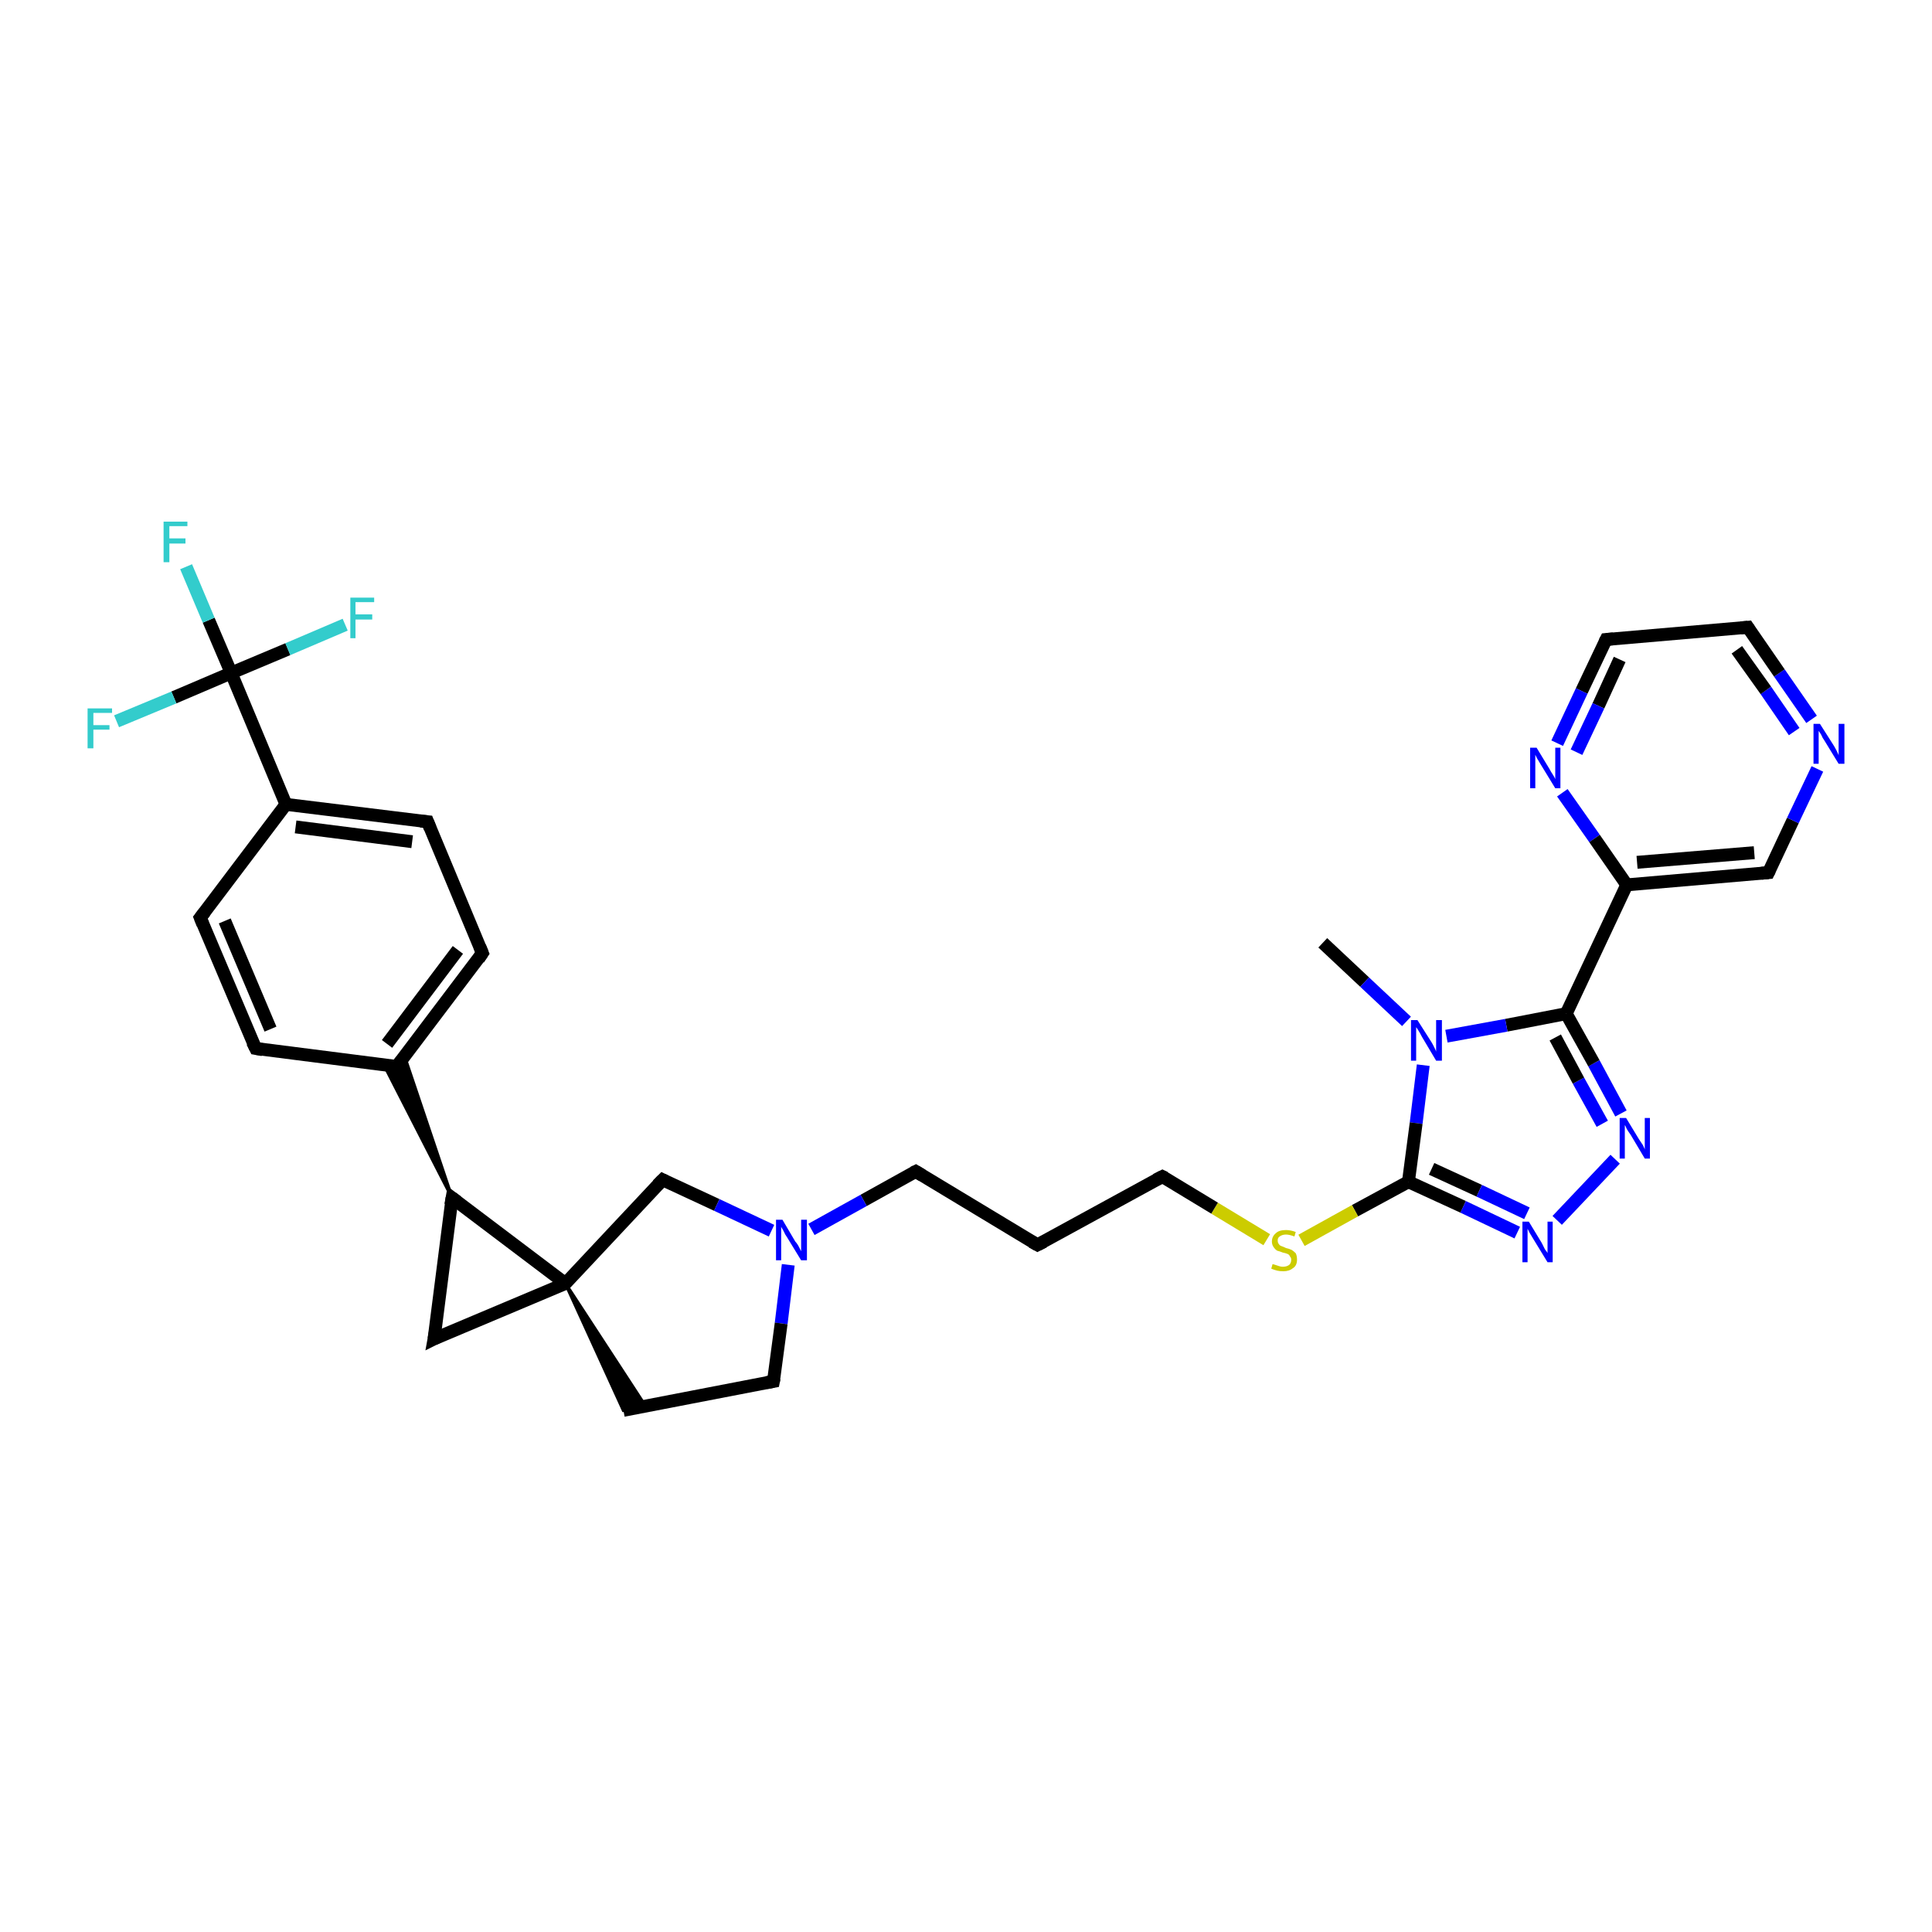 <?xml version='1.0' encoding='iso-8859-1'?>
<svg version='1.1' baseProfile='full'
              xmlns='http://www.w3.org/2000/svg'
                      xmlns:rdkit='http://www.rdkit.org/xml'
                      xmlns:xlink='http://www.w3.org/1999/xlink'
                  xml:space='preserve'
width='300px' height='300px' viewBox='0 0 300 300'>
<!-- END OF HEADER -->
<rect style='opacity:1.0;fill:#FFFFFF;stroke:none' width='300.0' height='300.0' x='0.0' y='0.0'> </rect>
<path class='bond-0 atom-0 atom-1' d='M 205.4,146.4 L 211.9,152.5' style='fill:none;fill-rule:evenodd;stroke:#000000;stroke-width:2.0px;stroke-linecap:butt;stroke-linejoin:miter;stroke-opacity:1' />
<path class='bond-0 atom-0 atom-1' d='M 211.9,152.5 L 218.4,158.6' style='fill:none;fill-rule:evenodd;stroke:#0000FF;stroke-width:2.0px;stroke-linecap:butt;stroke-linejoin:miter;stroke-opacity:1' />
<path class='bond-1 atom-1 atom-2' d='M 221.0,165.4 L 219.9,174.4' style='fill:none;fill-rule:evenodd;stroke:#0000FF;stroke-width:2.0px;stroke-linecap:butt;stroke-linejoin:miter;stroke-opacity:1' />
<path class='bond-1 atom-1 atom-2' d='M 219.9,174.4 L 218.7,183.5' style='fill:none;fill-rule:evenodd;stroke:#000000;stroke-width:2.0px;stroke-linecap:butt;stroke-linejoin:miter;stroke-opacity:1' />
<path class='bond-2 atom-2 atom-3' d='M 218.7,183.5 L 210.4,188.0' style='fill:none;fill-rule:evenodd;stroke:#000000;stroke-width:2.0px;stroke-linecap:butt;stroke-linejoin:miter;stroke-opacity:1' />
<path class='bond-2 atom-2 atom-3' d='M 210.4,188.0 L 202.1,192.6' style='fill:none;fill-rule:evenodd;stroke:#CCCC00;stroke-width:2.0px;stroke-linecap:butt;stroke-linejoin:miter;stroke-opacity:1' />
<path class='bond-3 atom-3 atom-4' d='M 196.7,192.5 L 188.6,187.6' style='fill:none;fill-rule:evenodd;stroke:#CCCC00;stroke-width:2.0px;stroke-linecap:butt;stroke-linejoin:miter;stroke-opacity:1' />
<path class='bond-3 atom-3 atom-4' d='M 188.6,187.6 L 180.5,182.7' style='fill:none;fill-rule:evenodd;stroke:#000000;stroke-width:2.0px;stroke-linecap:butt;stroke-linejoin:miter;stroke-opacity:1' />
<path class='bond-4 atom-4 atom-5' d='M 180.5,182.7 L 161.1,193.3' style='fill:none;fill-rule:evenodd;stroke:#000000;stroke-width:2.0px;stroke-linecap:butt;stroke-linejoin:miter;stroke-opacity:1' />
<path class='bond-5 atom-5 atom-6' d='M 161.1,193.3 L 142.2,181.9' style='fill:none;fill-rule:evenodd;stroke:#000000;stroke-width:2.0px;stroke-linecap:butt;stroke-linejoin:miter;stroke-opacity:1' />
<path class='bond-6 atom-6 atom-7' d='M 142.2,181.9 L 134.1,186.4' style='fill:none;fill-rule:evenodd;stroke:#000000;stroke-width:2.0px;stroke-linecap:butt;stroke-linejoin:miter;stroke-opacity:1' />
<path class='bond-6 atom-6 atom-7' d='M 134.1,186.4 L 126.0,190.9' style='fill:none;fill-rule:evenodd;stroke:#0000FF;stroke-width:2.0px;stroke-linecap:butt;stroke-linejoin:miter;stroke-opacity:1' />
<path class='bond-7 atom-7 atom-8' d='M 122.4,196.4 L 121.3,205.5' style='fill:none;fill-rule:evenodd;stroke:#0000FF;stroke-width:2.0px;stroke-linecap:butt;stroke-linejoin:miter;stroke-opacity:1' />
<path class='bond-7 atom-7 atom-8' d='M 121.3,205.5 L 120.1,214.5' style='fill:none;fill-rule:evenodd;stroke:#000000;stroke-width:2.0px;stroke-linecap:butt;stroke-linejoin:miter;stroke-opacity:1' />
<path class='bond-8 atom-8 atom-9' d='M 120.1,214.5 L 96.8,219.0' style='fill:none;fill-rule:evenodd;stroke:#000000;stroke-width:2.0px;stroke-linecap:butt;stroke-linejoin:miter;stroke-opacity:1' />
<path class='bond-9 atom-10 atom-9' d='M 87.8,199.3 L 100.2,218.3 L 96.8,219.0 Z' style='fill:#000000;fill-rule:evenodd;fill-opacity:1;stroke:#000000;stroke-width:0.5px;stroke-linecap:butt;stroke-linejoin:miter;stroke-opacity:1;' />
<path class='bond-10 atom-10 atom-11' d='M 87.8,199.3 L 67.4,207.9' style='fill:none;fill-rule:evenodd;stroke:#000000;stroke-width:2.0px;stroke-linecap:butt;stroke-linejoin:miter;stroke-opacity:1' />
<path class='bond-11 atom-11 atom-12' d='M 67.4,207.9 L 70.2,186.0' style='fill:none;fill-rule:evenodd;stroke:#000000;stroke-width:2.0px;stroke-linecap:butt;stroke-linejoin:miter;stroke-opacity:1' />
<path class='bond-12 atom-12 atom-13' d='M 70.2,186.0 L 59.6,165.3 L 61.6,165.6 Z' style='fill:#000000;fill-rule:evenodd;fill-opacity:1;stroke:#000000;stroke-width:0.5px;stroke-linecap:butt;stroke-linejoin:miter;stroke-opacity:1;' />
<path class='bond-12 atom-12 atom-13' d='M 70.2,186.0 L 61.6,165.6 L 62.8,164.0 Z' style='fill:#000000;fill-rule:evenodd;fill-opacity:1;stroke:#000000;stroke-width:0.5px;stroke-linecap:butt;stroke-linejoin:miter;stroke-opacity:1;' />
<path class='bond-13 atom-13 atom-14' d='M 61.6,165.6 L 74.9,148.0' style='fill:none;fill-rule:evenodd;stroke:#000000;stroke-width:2.0px;stroke-linecap:butt;stroke-linejoin:miter;stroke-opacity:1' />
<path class='bond-13 atom-13 atom-14' d='M 60.1,162.1 L 71.1,147.5' style='fill:none;fill-rule:evenodd;stroke:#000000;stroke-width:2.0px;stroke-linecap:butt;stroke-linejoin:miter;stroke-opacity:1' />
<path class='bond-14 atom-14 atom-15' d='M 74.9,148.0 L 66.4,127.6' style='fill:none;fill-rule:evenodd;stroke:#000000;stroke-width:2.0px;stroke-linecap:butt;stroke-linejoin:miter;stroke-opacity:1' />
<path class='bond-15 atom-15 atom-16' d='M 66.4,127.6 L 44.4,124.9' style='fill:none;fill-rule:evenodd;stroke:#000000;stroke-width:2.0px;stroke-linecap:butt;stroke-linejoin:miter;stroke-opacity:1' />
<path class='bond-15 atom-15 atom-16' d='M 64.0,130.7 L 45.9,128.4' style='fill:none;fill-rule:evenodd;stroke:#000000;stroke-width:2.0px;stroke-linecap:butt;stroke-linejoin:miter;stroke-opacity:1' />
<path class='bond-16 atom-16 atom-17' d='M 44.4,124.9 L 31.1,142.5' style='fill:none;fill-rule:evenodd;stroke:#000000;stroke-width:2.0px;stroke-linecap:butt;stroke-linejoin:miter;stroke-opacity:1' />
<path class='bond-17 atom-17 atom-18' d='M 31.1,142.5 L 39.7,162.8' style='fill:none;fill-rule:evenodd;stroke:#000000;stroke-width:2.0px;stroke-linecap:butt;stroke-linejoin:miter;stroke-opacity:1' />
<path class='bond-17 atom-17 atom-18' d='M 34.9,143.0 L 42.0,159.8' style='fill:none;fill-rule:evenodd;stroke:#000000;stroke-width:2.0px;stroke-linecap:butt;stroke-linejoin:miter;stroke-opacity:1' />
<path class='bond-18 atom-16 atom-19' d='M 44.4,124.9 L 35.9,104.5' style='fill:none;fill-rule:evenodd;stroke:#000000;stroke-width:2.0px;stroke-linecap:butt;stroke-linejoin:miter;stroke-opacity:1' />
<path class='bond-19 atom-19 atom-20' d='M 35.9,104.5 L 32.4,96.3' style='fill:none;fill-rule:evenodd;stroke:#000000;stroke-width:2.0px;stroke-linecap:butt;stroke-linejoin:miter;stroke-opacity:1' />
<path class='bond-19 atom-19 atom-20' d='M 32.4,96.3 L 28.9,88.0' style='fill:none;fill-rule:evenodd;stroke:#33CCCC;stroke-width:2.0px;stroke-linecap:butt;stroke-linejoin:miter;stroke-opacity:1' />
<path class='bond-20 atom-19 atom-21' d='M 35.9,104.5 L 44.7,100.8' style='fill:none;fill-rule:evenodd;stroke:#000000;stroke-width:2.0px;stroke-linecap:butt;stroke-linejoin:miter;stroke-opacity:1' />
<path class='bond-20 atom-19 atom-21' d='M 44.7,100.8 L 53.6,97.0' style='fill:none;fill-rule:evenodd;stroke:#33CCCC;stroke-width:2.0px;stroke-linecap:butt;stroke-linejoin:miter;stroke-opacity:1' />
<path class='bond-21 atom-19 atom-22' d='M 35.9,104.5 L 27.0,108.3' style='fill:none;fill-rule:evenodd;stroke:#000000;stroke-width:2.0px;stroke-linecap:butt;stroke-linejoin:miter;stroke-opacity:1' />
<path class='bond-21 atom-19 atom-22' d='M 27.0,108.3 L 18.1,112.0' style='fill:none;fill-rule:evenodd;stroke:#33CCCC;stroke-width:2.0px;stroke-linecap:butt;stroke-linejoin:miter;stroke-opacity:1' />
<path class='bond-22 atom-10 atom-23' d='M 87.8,199.3 L 102.9,183.2' style='fill:none;fill-rule:evenodd;stroke:#000000;stroke-width:2.0px;stroke-linecap:butt;stroke-linejoin:miter;stroke-opacity:1' />
<path class='bond-23 atom-2 atom-24' d='M 218.7,183.5 L 227.2,187.4' style='fill:none;fill-rule:evenodd;stroke:#000000;stroke-width:2.0px;stroke-linecap:butt;stroke-linejoin:miter;stroke-opacity:1' />
<path class='bond-23 atom-2 atom-24' d='M 227.2,187.4 L 235.6,191.4' style='fill:none;fill-rule:evenodd;stroke:#0000FF;stroke-width:2.0px;stroke-linecap:butt;stroke-linejoin:miter;stroke-opacity:1' />
<path class='bond-23 atom-2 atom-24' d='M 222.3,181.5 L 229.7,184.9' style='fill:none;fill-rule:evenodd;stroke:#000000;stroke-width:2.0px;stroke-linecap:butt;stroke-linejoin:miter;stroke-opacity:1' />
<path class='bond-23 atom-2 atom-24' d='M 229.7,184.9 L 237.1,188.4' style='fill:none;fill-rule:evenodd;stroke:#0000FF;stroke-width:2.0px;stroke-linecap:butt;stroke-linejoin:miter;stroke-opacity:1' />
<path class='bond-24 atom-24 atom-25' d='M 241.8,189.5 L 250.8,180.0' style='fill:none;fill-rule:evenodd;stroke:#0000FF;stroke-width:2.0px;stroke-linecap:butt;stroke-linejoin:miter;stroke-opacity:1' />
<path class='bond-25 atom-25 atom-26' d='M 251.7,172.9 L 247.5,165.1' style='fill:none;fill-rule:evenodd;stroke:#0000FF;stroke-width:2.0px;stroke-linecap:butt;stroke-linejoin:miter;stroke-opacity:1' />
<path class='bond-25 atom-25 atom-26' d='M 247.5,165.1 L 243.2,157.4' style='fill:none;fill-rule:evenodd;stroke:#000000;stroke-width:2.0px;stroke-linecap:butt;stroke-linejoin:miter;stroke-opacity:1' />
<path class='bond-25 atom-25 atom-26' d='M 248.8,174.5 L 245.1,167.8' style='fill:none;fill-rule:evenodd;stroke:#0000FF;stroke-width:2.0px;stroke-linecap:butt;stroke-linejoin:miter;stroke-opacity:1' />
<path class='bond-25 atom-25 atom-26' d='M 245.1,167.8 L 241.5,161.1' style='fill:none;fill-rule:evenodd;stroke:#000000;stroke-width:2.0px;stroke-linecap:butt;stroke-linejoin:miter;stroke-opacity:1' />
<path class='bond-26 atom-26 atom-27' d='M 243.2,157.4 L 252.6,137.4' style='fill:none;fill-rule:evenodd;stroke:#000000;stroke-width:2.0px;stroke-linecap:butt;stroke-linejoin:miter;stroke-opacity:1' />
<path class='bond-27 atom-27 atom-28' d='M 252.6,137.4 L 274.6,135.5' style='fill:none;fill-rule:evenodd;stroke:#000000;stroke-width:2.0px;stroke-linecap:butt;stroke-linejoin:miter;stroke-opacity:1' />
<path class='bond-27 atom-27 atom-28' d='M 254.2,133.9 L 272.4,132.4' style='fill:none;fill-rule:evenodd;stroke:#000000;stroke-width:2.0px;stroke-linecap:butt;stroke-linejoin:miter;stroke-opacity:1' />
<path class='bond-28 atom-28 atom-29' d='M 274.6,135.5 L 278.4,127.4' style='fill:none;fill-rule:evenodd;stroke:#000000;stroke-width:2.0px;stroke-linecap:butt;stroke-linejoin:miter;stroke-opacity:1' />
<path class='bond-28 atom-28 atom-29' d='M 278.4,127.4 L 282.2,119.4' style='fill:none;fill-rule:evenodd;stroke:#0000FF;stroke-width:2.0px;stroke-linecap:butt;stroke-linejoin:miter;stroke-opacity:1' />
<path class='bond-29 atom-29 atom-30' d='M 281.3,111.7 L 276.3,104.5' style='fill:none;fill-rule:evenodd;stroke:#0000FF;stroke-width:2.0px;stroke-linecap:butt;stroke-linejoin:miter;stroke-opacity:1' />
<path class='bond-29 atom-29 atom-30' d='M 276.3,104.5 L 271.4,97.4' style='fill:none;fill-rule:evenodd;stroke:#000000;stroke-width:2.0px;stroke-linecap:butt;stroke-linejoin:miter;stroke-opacity:1' />
<path class='bond-29 atom-29 atom-30' d='M 278.6,113.6 L 274.2,107.2' style='fill:none;fill-rule:evenodd;stroke:#0000FF;stroke-width:2.0px;stroke-linecap:butt;stroke-linejoin:miter;stroke-opacity:1' />
<path class='bond-29 atom-29 atom-30' d='M 274.2,107.2 L 269.7,100.9' style='fill:none;fill-rule:evenodd;stroke:#000000;stroke-width:2.0px;stroke-linecap:butt;stroke-linejoin:miter;stroke-opacity:1' />
<path class='bond-30 atom-30 atom-31' d='M 271.4,97.4 L 249.4,99.3' style='fill:none;fill-rule:evenodd;stroke:#000000;stroke-width:2.0px;stroke-linecap:butt;stroke-linejoin:miter;stroke-opacity:1' />
<path class='bond-31 atom-31 atom-32' d='M 249.4,99.3 L 245.6,107.3' style='fill:none;fill-rule:evenodd;stroke:#000000;stroke-width:2.0px;stroke-linecap:butt;stroke-linejoin:miter;stroke-opacity:1' />
<path class='bond-31 atom-31 atom-32' d='M 245.6,107.3 L 241.8,115.4' style='fill:none;fill-rule:evenodd;stroke:#0000FF;stroke-width:2.0px;stroke-linecap:butt;stroke-linejoin:miter;stroke-opacity:1' />
<path class='bond-31 atom-31 atom-32' d='M 251.5,102.4 L 248.2,109.6' style='fill:none;fill-rule:evenodd;stroke:#000000;stroke-width:2.0px;stroke-linecap:butt;stroke-linejoin:miter;stroke-opacity:1' />
<path class='bond-31 atom-31 atom-32' d='M 248.2,109.6 L 244.8,116.8' style='fill:none;fill-rule:evenodd;stroke:#0000FF;stroke-width:2.0px;stroke-linecap:butt;stroke-linejoin:miter;stroke-opacity:1' />
<path class='bond-32 atom-26 atom-1' d='M 243.2,157.4 L 233.9,159.2' style='fill:none;fill-rule:evenodd;stroke:#000000;stroke-width:2.0px;stroke-linecap:butt;stroke-linejoin:miter;stroke-opacity:1' />
<path class='bond-32 atom-26 atom-1' d='M 233.9,159.2 L 224.6,160.9' style='fill:none;fill-rule:evenodd;stroke:#0000FF;stroke-width:2.0px;stroke-linecap:butt;stroke-linejoin:miter;stroke-opacity:1' />
<path class='bond-33 atom-32 atom-27' d='M 242.6,123.1 L 247.6,130.2' style='fill:none;fill-rule:evenodd;stroke:#0000FF;stroke-width:2.0px;stroke-linecap:butt;stroke-linejoin:miter;stroke-opacity:1' />
<path class='bond-33 atom-32 atom-27' d='M 247.6,130.2 L 252.6,137.4' style='fill:none;fill-rule:evenodd;stroke:#000000;stroke-width:2.0px;stroke-linecap:butt;stroke-linejoin:miter;stroke-opacity:1' />
<path class='bond-34 atom-23 atom-7' d='M 102.9,183.2 L 111.3,187.1' style='fill:none;fill-rule:evenodd;stroke:#000000;stroke-width:2.0px;stroke-linecap:butt;stroke-linejoin:miter;stroke-opacity:1' />
<path class='bond-34 atom-23 atom-7' d='M 111.3,187.1 L 119.8,191.1' style='fill:none;fill-rule:evenodd;stroke:#0000FF;stroke-width:2.0px;stroke-linecap:butt;stroke-linejoin:miter;stroke-opacity:1' />
<path class='bond-35 atom-12 atom-10' d='M 70.2,186.0 L 87.8,199.3' style='fill:none;fill-rule:evenodd;stroke:#000000;stroke-width:2.0px;stroke-linecap:butt;stroke-linejoin:miter;stroke-opacity:1' />
<path class='bond-36 atom-18 atom-13' d='M 39.7,162.8 L 61.6,165.6' style='fill:none;fill-rule:evenodd;stroke:#000000;stroke-width:2.0px;stroke-linecap:butt;stroke-linejoin:miter;stroke-opacity:1' />
<path d='M 180.9,182.9 L 180.5,182.7 L 179.5,183.2' style='fill:none;stroke:#000000;stroke-width:2.0px;stroke-linecap:butt;stroke-linejoin:miter;stroke-opacity:1;' />
<path d='M 162.1,192.8 L 161.1,193.3 L 160.2,192.8' style='fill:none;stroke:#000000;stroke-width:2.0px;stroke-linecap:butt;stroke-linejoin:miter;stroke-opacity:1;' />
<path d='M 143.2,182.5 L 142.2,181.9 L 141.8,182.1' style='fill:none;stroke:#000000;stroke-width:2.0px;stroke-linecap:butt;stroke-linejoin:miter;stroke-opacity:1;' />
<path d='M 120.2,214.0 L 120.1,214.5 L 119.0,214.7' style='fill:none;stroke:#000000;stroke-width:2.0px;stroke-linecap:butt;stroke-linejoin:miter;stroke-opacity:1;' />
<path d='M 68.4,207.4 L 67.4,207.9 L 67.6,206.8' style='fill:none;stroke:#000000;stroke-width:2.0px;stroke-linecap:butt;stroke-linejoin:miter;stroke-opacity:1;' />
<path d='M 70.0,187.1 L 70.2,186.0 L 71.0,186.6' style='fill:none;stroke:#000000;stroke-width:2.0px;stroke-linecap:butt;stroke-linejoin:miter;stroke-opacity:1;' />
<path d='M 62.3,164.7 L 61.6,165.6 L 60.5,165.5' style='fill:none;stroke:#000000;stroke-width:2.0px;stroke-linecap:butt;stroke-linejoin:miter;stroke-opacity:1;' />
<path d='M 74.3,148.9 L 74.9,148.0 L 74.5,147.0' style='fill:none;stroke:#000000;stroke-width:2.0px;stroke-linecap:butt;stroke-linejoin:miter;stroke-opacity:1;' />
<path d='M 66.8,128.6 L 66.4,127.6 L 65.3,127.5' style='fill:none;stroke:#000000;stroke-width:2.0px;stroke-linecap:butt;stroke-linejoin:miter;stroke-opacity:1;' />
<path d='M 31.8,141.6 L 31.1,142.5 L 31.5,143.5' style='fill:none;stroke:#000000;stroke-width:2.0px;stroke-linecap:butt;stroke-linejoin:miter;stroke-opacity:1;' />
<path d='M 39.2,161.8 L 39.7,162.8 L 40.8,163.0' style='fill:none;stroke:#000000;stroke-width:2.0px;stroke-linecap:butt;stroke-linejoin:miter;stroke-opacity:1;' />
<path d='M 102.1,184.0 L 102.9,183.2 L 103.3,183.4' style='fill:none;stroke:#000000;stroke-width:2.0px;stroke-linecap:butt;stroke-linejoin:miter;stroke-opacity:1;' />
<path d='M 273.5,135.6 L 274.6,135.5 L 274.8,135.1' style='fill:none;stroke:#000000;stroke-width:2.0px;stroke-linecap:butt;stroke-linejoin:miter;stroke-opacity:1;' />
<path d='M 271.6,97.7 L 271.4,97.4 L 270.3,97.5' style='fill:none;stroke:#000000;stroke-width:2.0px;stroke-linecap:butt;stroke-linejoin:miter;stroke-opacity:1;' />
<path d='M 250.5,99.2 L 249.4,99.3 L 249.2,99.7' style='fill:none;stroke:#000000;stroke-width:2.0px;stroke-linecap:butt;stroke-linejoin:miter;stroke-opacity:1;' />
<path class='atom-1' d='M 220.1 158.4
L 222.2 161.7
Q 222.4 162.0, 222.7 162.6
Q 223.0 163.2, 223.0 163.3
L 223.0 158.4
L 223.9 158.4
L 223.9 164.7
L 223.0 164.7
L 220.8 161.0
Q 220.6 160.6, 220.3 160.1
Q 220.0 159.6, 219.9 159.5
L 219.9 164.7
L 219.1 164.7
L 219.1 158.4
L 220.1 158.4
' fill='#0000FF'/>
<path class='atom-3' d='M 197.6 196.3
Q 197.7 196.3, 198.0 196.4
Q 198.3 196.5, 198.6 196.6
Q 198.9 196.7, 199.2 196.7
Q 199.8 196.7, 200.2 196.4
Q 200.5 196.1, 200.5 195.6
Q 200.5 195.3, 200.3 195.1
Q 200.2 194.8, 199.9 194.7
Q 199.7 194.6, 199.2 194.5
Q 198.7 194.3, 198.3 194.2
Q 198.0 194.0, 197.8 193.7
Q 197.5 193.3, 197.5 192.8
Q 197.5 192.0, 198.1 191.5
Q 198.6 191.0, 199.7 191.0
Q 200.4 191.0, 201.2 191.3
L 201.0 192.0
Q 200.2 191.7, 199.7 191.7
Q 199.1 191.7, 198.7 192.0
Q 198.4 192.2, 198.4 192.6
Q 198.4 193.0, 198.6 193.2
Q 198.7 193.4, 199.0 193.5
Q 199.3 193.6, 199.7 193.8
Q 200.2 193.9, 200.6 194.1
Q 200.9 194.3, 201.2 194.6
Q 201.4 195.0, 201.4 195.6
Q 201.4 196.5, 200.8 196.9
Q 200.2 197.4, 199.3 197.4
Q 198.7 197.4, 198.3 197.3
Q 197.9 197.2, 197.4 197.0
L 197.6 196.3
' fill='#CCCC00'/>
<path class='atom-7' d='M 121.5 189.4
L 123.5 192.8
Q 123.8 193.1, 124.1 193.7
Q 124.4 194.3, 124.4 194.3
L 124.4 189.4
L 125.3 189.4
L 125.3 195.7
L 124.4 195.7
L 122.2 192.1
Q 121.9 191.7, 121.7 191.2
Q 121.4 190.7, 121.3 190.5
L 121.3 195.7
L 120.5 195.7
L 120.5 189.4
L 121.5 189.4
' fill='#0000FF'/>
<path class='atom-20' d='M 25.4 81.0
L 29.1 81.0
L 29.1 81.7
L 26.3 81.7
L 26.3 83.6
L 28.8 83.6
L 28.8 84.4
L 26.3 84.4
L 26.3 87.3
L 25.4 87.3
L 25.4 81.0
' fill='#33CCCC'/>
<path class='atom-21' d='M 54.4 92.8
L 58.1 92.8
L 58.1 93.5
L 55.2 93.5
L 55.2 95.4
L 57.8 95.4
L 57.8 96.2
L 55.2 96.2
L 55.2 99.1
L 54.4 99.1
L 54.4 92.8
' fill='#33CCCC'/>
<path class='atom-22' d='M 13.6 110.0
L 17.4 110.0
L 17.4 110.7
L 14.5 110.7
L 14.5 112.6
L 17.0 112.6
L 17.0 113.3
L 14.5 113.3
L 14.5 116.2
L 13.6 116.2
L 13.6 110.0
' fill='#33CCCC'/>
<path class='atom-24' d='M 237.4 189.7
L 239.4 193.0
Q 239.6 193.4, 239.9 194.0
Q 240.3 194.5, 240.3 194.6
L 240.3 189.7
L 241.1 189.7
L 241.1 196.0
L 240.3 196.0
L 238.1 192.4
Q 237.8 191.9, 237.5 191.4
Q 237.3 191.0, 237.2 190.8
L 237.2 196.0
L 236.4 196.0
L 236.4 189.7
L 237.4 189.7
' fill='#0000FF'/>
<path class='atom-25' d='M 252.5 173.6
L 254.5 176.9
Q 254.7 177.2, 255.1 177.8
Q 255.4 178.4, 255.4 178.5
L 255.4 173.6
L 256.2 173.6
L 256.2 179.9
L 255.4 179.9
L 253.2 176.2
Q 252.9 175.8, 252.6 175.3
Q 252.4 174.8, 252.3 174.7
L 252.3 179.9
L 251.5 179.9
L 251.5 173.6
L 252.5 173.6
' fill='#0000FF'/>
<path class='atom-29' d='M 282.6 112.4
L 284.7 115.7
Q 284.9 116.0, 285.2 116.6
Q 285.5 117.2, 285.5 117.3
L 285.5 112.4
L 286.4 112.4
L 286.4 118.6
L 285.5 118.6
L 283.3 115.0
Q 283.0 114.6, 282.8 114.1
Q 282.5 113.6, 282.4 113.5
L 282.4 118.6
L 281.6 118.6
L 281.6 112.4
L 282.6 112.4
' fill='#0000FF'/>
<path class='atom-32' d='M 238.6 116.1
L 240.6 119.4
Q 240.8 119.8, 241.2 120.4
Q 241.5 120.9, 241.5 121.0
L 241.5 116.1
L 242.3 116.1
L 242.3 122.4
L 241.5 122.4
L 239.3 118.8
Q 239.0 118.3, 238.7 117.8
Q 238.5 117.4, 238.4 117.2
L 238.4 122.4
L 237.6 122.4
L 237.6 116.1
L 238.6 116.1
' fill='#0000FF'/>
</svg>
